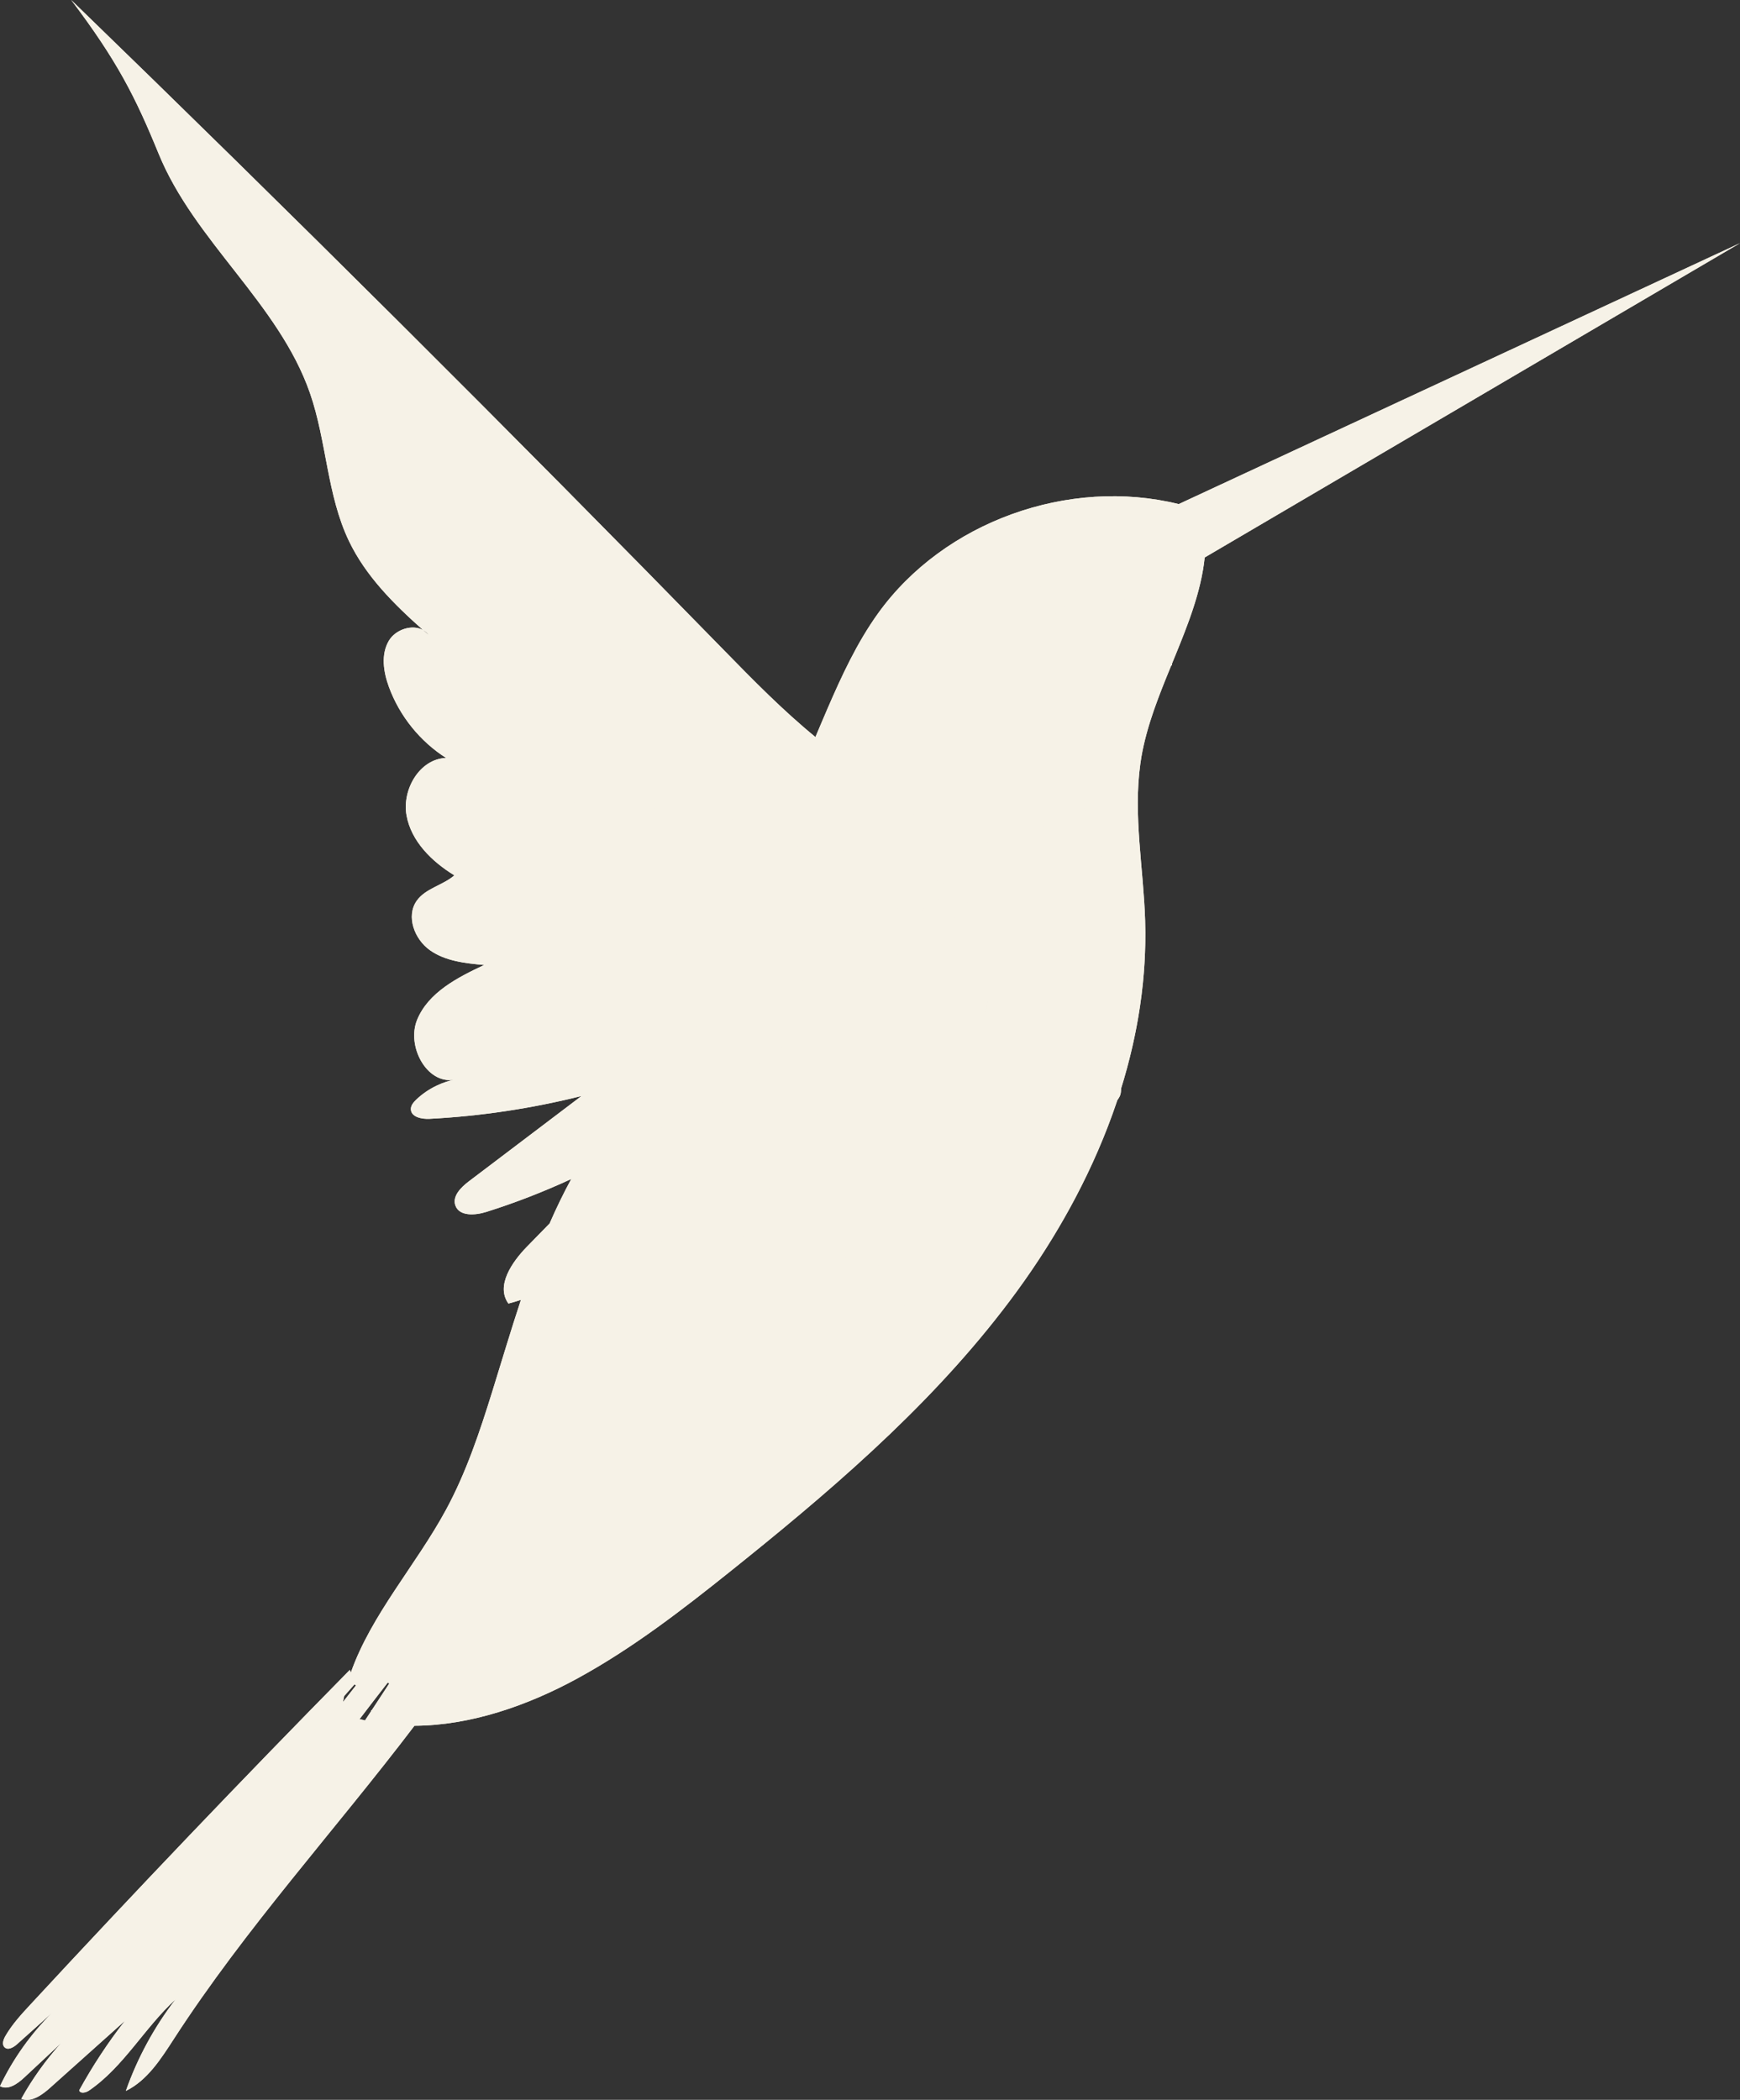 <?xml version="1.0" encoding="UTF-8" standalone="no"?><svg xmlns="http://www.w3.org/2000/svg" xmlns:xlink="http://www.w3.org/1999/xlink" fill="#000000" height="486.9" preserveAspectRatio="xMidYMid meet" version="1" viewBox="0.0 0.0 403.5 486.9" width="403.5" zoomAndPan="magnify"><rect x="0.0" y="0.0" width="403.5" height="486.9" fill="#333333" stroke="none"/><defs><clipPath id="a"><path d="M 0 0 L 403.52 0 L 403.52 486.91 L 0 486.91 Z M 0 0"/></clipPath><clipPath id="b"><path d="M 235 56 L 403.52 56 L 403.52 143 L 235 143 Z M 235 56"/></clipPath><clipPath id="c"><path d="M 0 0 L 274 0 L 274 486.91 L 0 486.91 Z M 0 0"/></clipPath></defs><g><g clip-path="url(#a)" id="change1_1"><path d="M 166.145 338.418 C 166.82 331.484 169.359 324.836 172.922 318.672 C 175.555 314.121 178.742 309.836 182.156 305.902 C 178.742 309.836 175.555 314.121 172.922 318.672 C 169.359 324.836 166.82 331.484 166.145 338.418 C 166.043 339.484 165.984 340.559 165.973 341.637 C 165.984 340.559 166.043 339.484 166.145 338.418 Z M 218.27 187.363 C 228.035 183.316 238.273 180.414 248.715 178.727 C 238.273 180.414 228.035 183.316 218.27 187.363 Z M 229.348 228.195 C 229.156 231.184 228.734 234.168 228.16 237.086 C 228.73 234.168 229.156 231.184 229.348 228.195 Z M 200.309 287.195 C 203.953 283.469 207.48 279.645 210.676 275.527 C 207.48 279.645 203.953 283.469 200.309 287.195 Z M 213.875 196.117 C 214.988 196.641 216.066 197.254 217.094 197.953 C 220.578 200.32 223.523 203.621 225.543 207.355 C 225.578 207.426 225.613 207.492 225.652 207.559 C 225.613 207.492 225.578 207.426 225.543 207.355 C 223.523 203.621 220.578 200.32 217.094 197.953 C 216.062 197.254 214.988 196.641 213.875 196.117 C 211.359 194.938 208.656 194.23 205.875 194.172 C 208.656 194.23 211.359 194.938 213.875 196.117 Z M 86.188 396.582 C 86.145 396.594 86.098 396.602 86.055 396.613 C 86.055 396.668 86.055 396.73 86.055 396.785 C 85.582 397.5 85.117 398.219 84.645 398.934 C 84.223 398.836 83.805 398.734 83.387 398.625 C 85.555 395.789 87.727 392.957 89.922 390.141 L 90.262 390.379 C 88.914 392.453 87.551 394.516 86.188 396.582 Z M 82.215 390.562 L 82.535 390.828 C 81.543 392.117 80.523 393.391 79.523 394.676 C 79.609 394.211 79.703 393.746 79.805 393.285 C 80.605 392.379 81.41 391.473 82.215 390.562 Z M 403.52 56.371 L 273.34 116.891 C 247.91 110.605 218.906 120.914 203.582 142.277 C 198.73 149.043 195.207 156.66 191.898 164.305 C 190.988 166.41 190.094 168.527 189.203 170.648 C 189.168 170.734 189.133 170.82 189.098 170.906 C 181.57 164.75 174.641 157.691 167.848 150.734 C 118.102 99.793 67.652 49.543 16.516 0 C 27.152 14.062 31.41 22.488 36.777 35.621 C 45.09 55.977 64.656 70.371 71.875 91.137 C 75.766 102.336 75.801 114.754 80.918 125.445 C 84.812 133.586 91.352 140.09 98.113 146.098 C 98.609 146.379 99.059 146.754 99.418 147.254 C 98.98 146.867 98.547 146.484 98.113 146.098 C 95.613 144.699 91.738 145.93 90.172 148.578 C 88.293 151.758 88.918 155.824 90.191 159.289 C 92.66 166.023 97.395 171.902 103.441 175.75 C 97.332 175.961 93.191 183.051 94.273 189.07 C 95.352 195.086 100.152 199.789 105.367 202.977 C 102.691 205.293 98.68 205.977 96.637 208.867 C 94.098 212.457 96.109 217.797 99.703 220.336 C 103.293 222.875 107.895 223.359 112.277 223.762 C 106.074 226.672 99.348 230.113 96.738 236.449 C 94.219 242.578 98.961 251.41 105.258 250.367 C 104.68 250.492 104.105 250.641 103.547 250.82 C 102.77 251.07 102.016 251.375 101.281 251.723 C 99.527 252.559 97.898 253.66 96.5 255.008 C 95.883 255.602 95.27 256.332 95.281 257.188 C 95.301 259.02 97.789 259.527 99.617 259.43 C 111.496 258.809 123.312 257.031 134.855 254.137 C 126.133 260.742 117.414 267.348 108.691 273.953 C 106.875 275.336 104.836 277.379 105.602 279.531 C 106.52 282.09 110.199 281.828 112.793 281.012 C 119.508 278.895 126.082 276.34 132.473 273.383 C 130.641 276.75 128.977 280.195 127.449 283.703 C 125.703 285.492 123.953 287.281 122.211 289.066 C 118.676 292.684 114.938 298.176 117.902 302.27 C 118.883 302.016 119.844 301.723 120.801 301.414 C 118.469 308.453 116.355 315.586 114.16 322.656 C 111.246 332.023 108.125 341.391 103.461 350.02 C 96.516 362.875 86.051 374.43 81.332 387.918 L 81.148 387.195 C 56.066 412.672 31.379 438.535 7.094 464.77 C 4.949 467.082 2.793 469.422 1.227 472.152 C 0.762 472.965 0.391 474.102 1.074 474.738 C 1.871 475.48 3.133 474.742 3.938 474.02 C 6.672 471.57 9.406 469.121 12.137 466.676 C 7.152 471.609 3.027 477.406 0 483.734 C 1.875 484.746 4.062 483.191 5.617 481.738 C 8.469 479.07 11.324 476.406 14.176 473.742 C 10.617 477.68 7.512 482.027 4.934 486.664 C 7.297 487.578 9.77 485.77 11.656 484.078 C 17.426 478.914 23.191 473.754 28.961 468.594 C 25.008 473.668 21.465 479.062 18.367 484.699 C 18.621 485.555 19.906 485.254 20.641 484.754 C 28.68 479.262 33.504 470.195 40.691 463.629 C 35.766 470.031 31.863 477.223 29.184 484.844 C 34.203 482.383 37.355 477.359 40.395 472.668 C 56.969 447.074 77.66 424.445 96.109 400.164 C 109.094 400.105 122.332 395.508 133.902 389.191 C 146.664 382.227 158.227 373.277 169.578 364.191 C 170.672 363.316 171.762 362.438 172.852 361.559 C 171.312 359.633 169.992 357.5 168.934 355.242 C 169.992 357.5 171.312 359.633 172.852 361.559 C 195.867 343.008 218.312 323.359 235.742 299.512 C 245.621 285.996 253.816 270.949 259.105 255.09 C 259.262 254.887 259.402 254.676 259.527 254.457 C 259.91 253.848 259.969 253.145 259.965 252.438 C 263.895 239.797 265.969 226.672 265.551 213.414 C 265.168 201.293 262.762 189.09 264.441 177.117 C 264.52 176.574 264.594 176.027 264.688 175.484 C 265.938 168.27 268.746 161.27 271.598 154.324 C 271.656 154.297 271.719 154.27 271.781 154.238 C 271.781 154.117 271.781 153.996 271.781 153.875 C 275.145 145.68 278.512 137.559 279.363 129.266 L 403.52 56.371" fill="#f6f2e7"/></g><g clip-path="url(#b)" id="change2_1"><path d="M 240.812 135.484 C 241.254 136.184 242.355 136.199 242.992 135.676 C 243.629 135.148 243.863 134.27 243.871 133.441 C 243.879 132.477 243.121 133.012 242.277 132.539 C 241.504 132.59 240.922 133.309 240.707 134.059 C 240.57 134.531 240.547 135.07 240.812 135.484 Z M 236.219 139.684 C 234.902 137.25 235.453 133.953 237.488 132.074 C 238.348 131.285 239.48 129.672 240.645 129.746 C 242.602 128.926 244.945 128.996 246.777 130.07 C 248.609 131.141 249.84 133.23 249.746 135.352 C 249.664 137.277 248.562 139.031 247.199 140.398 C 246.102 141.496 244.781 142.422 243.277 142.797 C 240.59 143.469 237.531 142.121 236.219 139.684 Z M 403.52 56.371 L 279.363 129.266 L 276.203 131.125 C 276.203 131.125 273.156 131.754 271.195 129.543 C 269.723 127.883 268.859 124.621 270.363 118.277 L 273.34 116.891 L 403.52 56.371" fill="#f6f2e7"/></g><g clip-path="url(#c)" id="change3_1"><path d="M 77.48 409.766 L 64.527 429.035 C 60.184 435.445 56.137 442.062 51.398 448.191 C 49.039 451.258 46.656 454.312 44.164 457.285 C 41.688 460.27 39.145 463.203 36.418 466.004 L 36.082 465.758 C 37.844 462.258 39.785 458.891 41.793 455.57 C 43.793 452.242 45.898 448.996 48.023 445.762 C 52.262 439.285 57.184 433.301 61.816 427.105 L 75.781 408.566 C 78.324 405.258 80.852 401.941 83.387 398.625 C 85.555 395.789 87.727 392.957 89.922 390.141 L 90.262 390.379 C 88.406 393.242 86.527 396.09 84.645 398.934 C 82.258 402.543 79.863 406.148 77.48 409.766 Z M 27.332 457.074 L 22.277 462.191 C 20.555 463.859 18.859 465.559 17.105 467.195 C 13.617 470.496 10.062 473.727 6.332 476.785 L 6.031 476.496 C 8.895 472.617 11.91 468.887 14.969 465.199 C 18.012 461.496 21.141 457.875 24.27 454.262 C 30.512 447.016 37.32 440.281 43.797 433.242 C 50.297 426.227 56.738 419.148 63.113 412.012 C 68.73 405.82 74.266 399.555 79.805 393.285 C 80.605 392.379 81.41 391.473 82.215 390.562 L 82.535 390.828 C 81.543 392.117 80.523 393.391 79.523 394.676 C 74.641 400.949 69.684 407.172 64.695 413.363 C 58.625 420.777 52.488 428.141 46.289 435.449 C 40.066 442.738 34.043 450.223 27.332 457.074 Z M 96.738 389.84 C 93.207 388.832 89.586 388.121 85.934 387.715 C 84.301 387.531 82.184 387.707 81.672 389.27 L 81.332 387.918 L 81.148 387.195 C 56.066 412.672 31.379 438.535 7.094 464.77 C 4.949 467.082 2.797 469.422 1.227 472.152 C 0.762 472.965 0.391 474.102 1.074 474.738 C 1.871 475.48 3.133 474.742 3.938 474.02 C 6.672 471.57 9.406 469.121 12.137 466.676 C 7.152 471.609 3.027 477.406 0 483.734 C 1.875 484.746 4.059 483.191 5.617 481.738 C 8.469 479.07 11.324 476.406 14.176 473.742 C 10.621 477.68 7.512 482.027 4.934 486.664 C 7.297 487.578 9.77 485.77 11.656 484.078 C 17.426 478.914 23.191 473.754 28.961 468.594 C 25.008 473.668 21.465 479.062 18.367 484.699 C 18.621 485.555 19.906 485.254 20.641 484.754 C 28.68 479.262 33.504 470.195 40.691 463.629 C 35.766 470.031 31.867 477.223 29.184 484.844 C 34.203 482.383 37.355 477.359 40.395 472.668 C 56.969 447.074 77.66 424.445 96.109 400.164 C 97.34 398.543 98.562 396.914 99.773 395.277 C 100.137 394.785 100.504 394.277 100.621 393.684 C 101.02 391.707 98.676 390.391 96.738 389.84 Z M 222.164 191.059 C 219.285 190.734 216.441 190.152 213.645 189.391 C 208.652 188.027 203.805 186.078 199.137 183.895 C 194.801 181.875 190.59 179.629 186.43 177.328 C 183.574 175.75 180.746 174.148 177.922 172.578 C 163.855 164.867 150.59 155.715 137.77 146.098 C 131.344 141.309 125.094 136.281 118.926 131.168 C 112.82 125.98 106.77 120.73 100.953 115.223 C 89.273 104.266 78.309 92.574 67.918 80.438 L 68.227 80.16 C 79.031 91.918 90.367 103.176 102.367 113.672 C 108.293 119 114.449 124.059 120.652 129.055 C 126.914 133.973 133.242 138.805 139.754 143.379 C 141.363 144.551 143.012 145.66 144.656 146.781 C 146.305 147.898 147.93 149.043 149.594 150.133 C 152.934 152.297 156.25 154.484 159.633 156.57 C 166.34 160.848 173.164 164.887 179.973 169.039 C 182.621 170.641 185.242 172.258 187.859 173.867 C 192.031 176.434 196.191 178.973 200.438 181.352 C 205.316 184.055 210.316 186.578 215.551 188.531 C 217.734 189.348 219.957 190.07 222.238 190.648 Z M 138.117 224.016 C 147.594 223.047 157.008 221.59 166.301 219.605 L 167.809 219.258 L 173.238 217.992 L 180.109 216.148 C 182.391 215.5 184.656 214.816 186.938 214.195 L 193.754 212.211 C 196.027 211.559 198.273 210.809 200.547 210.133 C 202.812 209.434 205.031 208.613 207.305 207.914 L 214.035 205.543 C 216.27 204.715 218.484 203.832 220.773 203.059 L 220.969 203.426 C 218.965 204.758 216.91 206.031 214.836 207.266 C 212.711 208.398 210.59 209.566 208.418 210.621 C 206.23 211.641 204.027 212.633 201.805 213.578 C 199.555 214.453 197.309 215.344 195.035 216.164 C 185.926 219.434 176.398 221.246 166.922 222.875 C 166.543 222.938 166.16 222.988 165.777 223.051 C 156.66 224.543 147.48 225.551 138.281 226.09 C 128.695 226.574 119.09 226.617 109.535 225.977 L 109.547 225.562 C 119.105 225.539 128.645 225.055 138.117 224.016 Z M 228.957 195.207 C 226.566 191.344 222.555 189.148 218.27 187.359 C 216.047 186.434 213.75 185.613 211.566 184.73 C 203.336 181.406 195.969 176.531 189.098 170.906 C 181.57 164.75 174.641 157.691 167.848 150.734 C 118.102 99.793 67.652 49.543 16.516 0 C 27.152 14.062 31.41 22.488 36.777 35.621 C 45.09 55.977 64.656 70.371 71.875 91.137 C 75.766 102.336 75.801 114.754 80.918 125.445 C 84.812 133.586 91.352 140.09 98.113 146.098 C 98.609 146.379 99.059 146.754 99.418 147.254 C 98.98 146.867 98.547 146.484 98.113 146.098 C 95.617 144.699 91.738 145.93 90.172 148.578 C 88.293 151.758 88.918 155.824 90.191 159.289 C 92.66 166.023 97.395 171.902 103.441 175.754 C 97.332 175.961 93.191 183.051 94.273 189.07 C 95.352 195.086 100.152 199.789 105.371 202.977 C 102.691 205.293 98.68 205.977 96.637 208.867 C 94.098 212.457 96.109 217.797 99.703 220.336 C 103.293 222.875 107.898 223.359 112.277 223.762 C 106.074 226.672 99.348 230.113 96.738 236.449 C 94.219 242.578 98.961 251.41 105.258 250.367 C 104.68 250.492 104.109 250.641 103.547 250.82 C 111.906 250.043 120.176 248.508 128.262 246.352 C 138.395 243.719 148.27 240.184 157.906 236.109 C 158.238 235.969 158.57 235.836 158.902 235.691 L 166.316 232.375 L 173.629 228.836 C 176.043 227.613 178.469 226.406 180.906 225.23 C 183.324 224.012 185.766 222.828 188.207 221.656 C 193.09 219.289 197.965 216.895 202.879 214.559 C 207.781 212.195 212.711 209.867 217.742 207.707 L 217.949 208.07 C 213.504 211.27 208.922 214.246 204.281 217.125 C 201.961 218.566 199.602 219.938 197.258 221.34 L 190.105 225.355 C 180.52 230.625 170.367 234.836 160.152 238.777 C 158.348 239.469 156.527 240.133 154.707 240.785 C 146.215 243.828 137.559 246.438 128.746 248.371 C 119.707 250.293 110.5 251.531 101.281 251.723 C 99.527 252.559 97.898 253.66 96.5 255.008 C 95.883 255.602 95.27 256.332 95.281 257.188 C 95.305 259.02 97.793 259.527 99.617 259.43 C 111.496 258.809 123.316 257.031 134.852 254.137 C 126.133 260.742 117.414 267.348 108.695 273.953 C 106.875 275.336 104.836 277.379 105.602 279.531 C 106.52 282.09 110.199 281.828 112.793 281.012 C 119.508 278.895 126.082 276.34 132.473 273.383 C 134.488 272.449 136.48 271.484 138.457 270.473 C 145.34 266.531 152.152 262.484 158.812 258.195 C 166.699 253.199 174.406 247.934 181.883 242.367 C 189.379 236.82 196.395 230.703 203.676 224.926 L 214.512 216.105 C 216.289 214.598 218.102 213.125 219.922 211.648 C 221.723 210.152 223.52 208.648 225.398 207.215 L 225.543 207.355 C 223.523 203.621 220.578 200.32 217.094 197.953 C 213.305 197.973 209.523 197.875 205.746 197.719 C 203.23 197.625 200.723 197.449 198.211 197.312 L 190.691 196.719 C 186.762 196.383 182.855 195.891 178.957 195.309 C 172.898 194.402 166.871 193.281 160.852 192.18 C 150.953 190.336 141.109 188.203 131.375 185.648 C 121.66 183.02 112.039 180.031 102.684 176.367 L 102.82 175.977 C 112.383 179.008 122.07 181.559 131.859 183.625 C 141.633 185.762 151.492 187.477 161.391 188.895 C 167.801 189.832 174.242 190.496 180.676 191.238 C 184.176 191.645 187.68 192.074 191.168 192.59 C 196.121 193.301 201.082 194.004 206.035 194.809 C 208.648 195.219 211.266 195.652 213.875 196.117 C 211.359 194.938 208.656 194.23 205.875 194.172 C 208.656 194.23 211.359 194.938 213.875 196.117 C 216.215 196.535 218.555 196.98 220.891 197.477 L 220.852 197.891 C 219.598 197.926 218.348 197.945 217.094 197.953 C 220.578 200.32 223.527 203.621 225.543 207.355 L 225.695 207.504 C 225.684 207.523 225.664 207.539 225.652 207.559 C 224.234 209.414 222.742 211.207 221.25 213.008 C 219.688 214.766 218.113 216.52 216.508 218.246 C 214.883 219.953 213.195 221.598 211.539 223.273 L 206.367 228.094 C 199.375 234.434 191.574 239.785 183.809 245.078 C 176.02 250.359 168.027 255.312 159.883 259.98 C 153.566 263.531 147.172 266.941 140.691 270.16 C 136.277 274.676 131.863 279.191 127.449 283.703 C 125.703 285.492 123.953 287.281 122.207 289.066 C 118.676 292.684 114.938 298.176 117.902 302.27 C 118.883 302.016 119.844 301.723 120.801 301.414 C 136.762 296.27 149.629 284.117 161.773 272.375 C 155.07 284.727 148.371 297.078 141.672 309.426 C 139.801 312.875 138.41 318.121 141.898 319.914 C 157.988 315.457 166.18 298.203 174.055 283.484 C 185.125 262.789 199.363 243.785 216.113 227.344 C 220.453 223.086 225.023 218.891 228.027 213.617 C 228.117 213.453 228.223 213.301 228.312 213.137 C 231.305 207.629 232.258 200.535 228.957 195.207 Z M 237.488 132.074 C 238.348 131.285 239.48 129.672 240.645 129.746 C 242.602 128.926 244.945 128.996 246.777 130.07 C 248.609 131.141 249.84 133.23 249.746 135.352 C 249.664 137.277 248.562 139.031 247.199 140.398 C 246.102 141.496 244.781 142.422 243.277 142.797 C 240.59 143.469 237.531 142.121 236.219 139.684 C 234.902 137.25 235.453 133.953 237.488 132.074 Z M 226.922 159.652 C 237.91 156.91 247.16 149.707 256.051 142.688 C 261.289 138.547 266.574 134.332 271.195 129.543 C 269.723 127.883 268.859 124.621 270.363 118.277 L 273.34 116.891 C 247.91 110.605 218.906 120.914 203.582 142.277 C 198.73 149.043 195.207 156.66 191.902 164.305 C 190.988 166.41 190.094 168.527 189.203 170.648 C 194.688 166.73 200.969 163.922 207.57 162.562 C 213.965 161.246 220.59 161.234 226.922 159.652" fill="#f6f2e7"/></g><g id="change1_2"><path d="M 217.258 171.023 C 217.312 171.414 217.363 171.73 217.402 172.008 C 217.863 171.754 218.262 171.535 218.656 171.316 C 218.562 171.219 218.473 171.121 218.379 171.023 C 218.023 171.023 217.672 171.023 217.258 171.023 Z M 247.734 171.488 C 247.637 171.645 247.453 171.793 247.449 171.949 C 247.438 172.371 247.496 172.801 247.531 173.223 C 247.688 173.102 247.973 172.992 247.98 172.863 C 248.02 172.438 247.953 172.008 247.926 171.578 C 247.863 171.551 247.801 171.52 247.734 171.488 Z M 192.902 294.586 C 193.402 294.055 193.719 293.719 194.184 293.227 C 193.598 293.195 193.27 293.176 192.902 293.156 C 192.902 293.621 192.902 293.945 192.902 294.586 Z M 166.059 324.02 C 166.059 323.445 166.059 323.121 166.059 322.715 C 165.723 322.77 165.441 322.816 165.043 322.879 C 165.395 323.277 165.652 323.566 166.059 324.02 Z M 116.828 322.309 C 116.832 322.391 116.832 322.469 116.832 322.547 C 117.328 322.547 117.824 322.547 118.32 322.547 C 118.32 322.469 118.32 322.391 118.32 322.309 C 117.824 322.309 117.324 322.309 116.828 322.309 Z M 129.055 319.672 C 129.191 319.945 129.324 320.203 129.457 320.461 C 129.559 320.25 129.758 320.031 129.738 319.828 C 129.703 319.465 129.543 319.105 129.434 318.746 C 129.316 319.027 129.203 319.305 129.055 319.672 Z M 169.477 317.645 C 169.973 317.57 170.285 317.523 170.809 317.445 C 170.34 317.027 170.016 316.738 169.691 316.449 C 169.629 316.809 169.562 317.168 169.477 317.645 Z M 134.051 311.359 C 133.973 311.391 133.891 311.422 133.812 311.449 C 133.785 311.77 133.762 312.09 133.727 312.504 C 134.156 312.461 134.473 312.426 135.016 312.371 C 134.59 311.926 134.32 311.645 134.051 311.359 Z M 175.164 309.816 C 175.586 310.238 175.879 310.535 176.172 310.832 C 176.234 310.785 176.297 310.734 176.359 310.688 C 176.34 310.387 176.316 310.086 176.285 309.656 C 175.887 309.715 175.602 309.754 175.164 309.816 Z M 194.109 268.645 C 194.188 268.672 194.27 268.695 194.348 268.727 C 194.59 268.398 194.828 268.07 195.07 267.738 C 194.75 267.672 194.43 267.605 193.992 267.512 C 194.047 268.023 194.078 268.332 194.109 268.645 Z M 202.074 266.262 C 202.152 266.266 202.23 266.27 202.312 266.273 C 202.312 265.789 202.312 265.305 202.312 264.82 C 202.23 264.82 202.152 264.82 202.074 264.82 C 202.074 265.301 202.074 265.781 202.074 266.262 Z M 188.996 262.98 C 188.918 263.074 188.84 263.168 188.758 263.262 C 189.098 263.594 189.438 263.926 189.777 264.262 C 189.855 264.195 189.938 264.133 190.02 264.066 C 190.004 263.738 189.984 263.414 189.965 263.062 C 189.598 263.031 189.297 263.008 188.996 262.98 Z M 180.91 294.328 C 181.383 294.289 181.684 294.262 181.988 294.238 C 182.02 294.156 182.055 294.078 182.086 294 C 181.738 293.723 181.391 293.445 181.043 293.164 C 181 293.531 180.961 293.895 180.91 294.328 Z M 99.598 386.125 C 99.598 385.465 99.598 385.109 99.598 384.641 C 99.184 384.66 98.852 384.68 98.277 384.715 C 98.762 385.227 99.09 385.578 99.598 386.125 Z M 150.926 378.199 C 151.023 378.133 151.121 378.066 151.219 377.996 C 151.062 378.012 150.969 378.07 150.926 378.199 Z M 271.367 132.133 C 271.332 132.73 271.312 133.074 271.285 133.523 C 271.688 133.441 271.973 133.383 272.426 133.285 C 272.039 132.863 271.785 132.586 271.367 132.133 Z M 267.227 134.762 C 267.75 134.598 268.027 134.512 268.488 134.367 C 268.035 133.98 267.727 133.719 267.418 133.457 C 267.363 133.836 267.309 134.215 267.227 134.762 Z M 91.699 392.926 C 92.219 392.371 92.539 392.027 93.055 391.477 C 92.395 391.512 92.039 391.531 91.633 391.551 C 91.652 391.973 91.668 392.297 91.699 392.926 Z M 133.902 385.801 C 133.625 386.113 133.379 386.457 133.004 386.953 C 133.555 386.93 133.879 386.914 134.25 386.895 C 134.27 386.562 134.32 386.281 134.277 386.02 C 134.262 385.926 133.926 385.777 133.902 385.801 Z M 125.105 341.43 C 125.141 340.965 125.191 340.504 125.195 340.035 C 125.195 339.941 125.02 339.848 124.922 339.754 C 124.828 339.848 124.652 339.941 124.652 340.035 C 124.652 340.504 124.703 340.969 124.738 341.43 C 124.859 341.43 124.984 341.43 125.105 341.43 Z M 253.191 154.723 C 253.668 154.223 253.977 153.898 254.441 153.406 C 253.82 153.406 253.469 153.406 253.07 153.406 C 253.109 153.828 253.141 154.168 253.191 154.723 Z M 220.77 237.914 C 221.066 238.164 221.395 238.383 221.805 238.68 C 221.805 238.164 221.805 237.859 221.805 237.43 C 221.422 237.477 221.074 237.52 220.738 237.582 C 220.727 237.586 220.707 237.859 220.77 237.914 Z M 149.121 353.844 C 149.512 353.867 149.809 353.887 150.176 353.906 C 150.148 353.473 150.133 353.168 150.102 352.637 C 149.699 353.133 149.469 353.414 149.121 353.844 Z M 169.105 231.965 C 169.395 232.336 169.629 232.629 169.887 232.961 C 170.238 231.945 170.133 231.809 169.105 231.965 Z M 138.375 345.215 C 138.48 345.219 138.586 345.219 138.688 345.223 C 138.688 344.754 138.688 344.285 138.688 343.816 C 138.586 343.82 138.48 343.82 138.375 343.82 C 138.375 344.285 138.375 344.75 138.375 345.215 Z M 239.734 178.32 C 239.578 178.57 239.43 178.824 239.246 179.117 C 239.355 179.34 239.445 179.527 239.535 179.707 C 239.812 179.641 240.09 179.574 240.363 179.512 C 240.453 179.41 240.52 179.312 240.52 179.211 C 240.523 178.914 240.02 178.617 239.734 178.32 Z M 110.352 342.535 C 110.383 342.16 110.406 341.816 110.438 341.465 C 109.988 341.465 109.664 341.465 109.27 341.465 C 109.312 341.871 109.348 342.199 109.383 342.535 C 109.73 342.535 110.008 342.535 110.352 342.535 Z M 114.207 367.75 C 113.926 367.691 113.664 367.633 113.332 367.562 C 113.332 368.246 113.332 368.793 113.332 369.336 C 113.426 369.367 113.516 369.398 113.609 369.426 C 113.801 368.891 113.988 368.359 114.207 367.75 Z M 140.348 333.16 C 139.316 333.848 139.316 333.848 139.699 334.727 C 139.938 334.164 140.832 333.996 140.348 333.16 Z M 133.367 340.273 C 133.289 340.316 133.215 340.359 133.141 340.402 C 133.188 340.93 133.234 341.453 133.305 342.195 C 133.684 341.719 133.906 341.438 134.137 341.141 C 133.867 340.84 133.617 340.555 133.367 340.273 Z M 86.055 396.613 C 86.055 396.988 86.055 397.379 86.055 397.797 C 86.359 397.863 86.66 397.934 86.969 397.996 C 86.711 397.445 86.5 396.996 86.293 396.555 C 86.215 396.574 86.137 396.594 86.055 396.613 Z M 196.945 265.141 C 197.953 265.352 198.141 265.047 197.656 263.516 C 197.434 264.031 197.211 264.543 196.945 265.141 Z M 138.891 357.871 C 139.879 358.047 140.035 357.957 140.52 356.961 C 139.578 356.715 139.152 356.949 138.891 357.871 Z M 243.594 169.738 C 244.605 169.656 244.676 169.527 244.457 167.918 C 243.879 168.535 243.203 168.863 243.594 169.738 Z M 270.789 153.496 C 270.738 153.695 271.285 154.059 271.559 154.344 C 271.633 154.309 271.707 154.273 271.781 154.238 C 271.781 153.578 271.781 152.922 271.781 152.262 C 271.73 152.219 271.676 152.176 271.621 152.137 C 271.328 152.586 270.922 153.004 270.789 153.496 Z M 122.52 315.734 C 122.215 315.215 121.914 314.695 121.613 314.18 C 121.512 314.207 121.41 314.234 121.309 314.262 C 121.309 314.789 121.309 315.316 121.309 315.902 C 121.645 315.922 121.965 315.941 122.285 315.957 C 122.359 315.883 122.438 315.809 122.52 315.734 Z M 117.266 319.48 C 116.855 320.105 117.473 321.324 118.516 321.617 C 118.223 320.789 117.98 320.09 117.707 319.398 C 117.695 319.367 117.324 319.391 117.266 319.48 Z M 113.785 381.91 C 113.453 382.141 113.125 382.375 112.844 382.57 C 113.215 383.426 113.566 383.777 114.23 382.98 C 114.848 382.242 113.473 382.449 113.785 381.91 Z M 99.582 362.367 C 98.652 362.633 99.184 363.395 99.047 363.922 C 99.039 363.953 99.344 364.062 99.504 364.137 C 99.738 363.457 99.977 362.777 100.211 362.098 C 100.102 362.059 99.988 362.016 99.879 361.973 C 99.781 362.109 99.707 362.332 99.582 362.367 Z M 191.188 257.363 C 191.562 257.363 191.883 257.363 192.242 257.363 C 192.242 256.781 192.242 256.238 192.242 255.633 C 191.844 255.652 191.52 255.672 191.188 255.688 C 191.188 256.281 191.188 256.793 191.188 257.363 Z M 139.254 368.184 C 139.188 368.141 138.984 368.324 138.848 368.406 C 139.012 368.613 139.18 368.824 139.348 369.039 C 139.012 369.66 139.242 370.258 139.992 370.453 C 139.992 369.883 140.066 369.316 139.961 368.789 C 139.91 368.543 139.523 368.344 139.254 368.184 Z M 157.301 355.062 C 158.301 354.273 158.488 353.32 157.738 352.051 C 157.816 353.234 156.465 353.863 157.301 355.062 Z M 97.617 398.227 C 98.605 397.277 98.605 397.277 97.59 396.141 C 96.668 397.016 96.668 397.016 97.617 398.227 Z M 110.395 361.672 C 110.301 361.508 109.855 361.547 109.57 361.492 C 109.57 361.93 109.57 362.363 109.57 362.797 C 109.633 362.797 109.695 362.797 109.762 362.801 C 109.598 363.02 109.434 363.242 109.27 363.465 C 109.348 363.566 109.426 363.664 109.504 363.766 C 109.898 363.539 110.324 363.352 110.688 363.082 C 111.547 362.449 110.633 362.086 110.395 361.672 Z M 124.703 376.281 C 124.598 376.48 124.547 376.867 124.66 377 C 125.121 377.523 125.656 377.98 126.164 378.461 C 126.27 378.402 126.375 378.348 126.48 378.289 C 126.176 377.199 125.871 376.113 125.574 375.047 C 125.219 375.539 124.914 375.887 124.703 376.281 Z M 135.086 337.5 C 134.508 337.484 134.008 337.777 133.496 337.941 C 132.359 338.309 132.637 338.957 132.676 339.781 C 133.621 339.152 134.465 338.605 135.297 338.035 C 135.375 337.984 135.445 337.789 135.41 337.727 C 135.352 337.621 135.199 337.504 135.086 337.5 Z M 121.84 329.445 C 121.84 329.973 121.84 330.305 121.84 330.625 C 122.203 330.699 122.523 330.77 122.734 330.812 C 122.645 331.195 122.484 331.512 122.527 331.801 C 122.57 332.098 122.852 332.352 122.961 332.648 C 123.012 332.789 123.027 332.945 123.043 333.102 C 123.238 332.867 123.438 332.633 123.633 332.406 C 123.16 332.09 123.488 331.508 124.07 330.836 C 123.32 330.367 122.629 329.938 121.84 329.445 Z M 123.074 333.461 C 123.062 333.344 123.055 333.223 123.043 333.102 C 123.023 333.125 123.004 333.148 122.98 333.172 C 123.012 333.27 123.047 333.363 123.074 333.461 Z M 219.691 260.508 C 220.039 260.617 220.371 260.727 220.695 260.828 C 220.996 260.258 221.285 259.68 221.574 259.102 C 221.363 259.066 221.168 259.035 220.977 259.004 C 220.535 259.52 220.117 260.012 219.691 260.508 Z M 242.992 135.676 C 243.629 135.148 243.863 134.27 243.871 133.441 C 243.879 132.477 243.121 133.012 242.277 132.539 C 241.504 132.59 240.922 133.309 240.707 134.059 C 240.57 134.531 240.547 135.07 240.812 135.484 C 241.254 136.184 242.355 136.199 242.992 135.676 Z M 225.543 207.355 C 225.578 207.426 225.617 207.492 225.652 207.559 C 225.664 207.539 225.684 207.523 225.695 207.504 Z M 225.398 207.215 C 223.52 208.648 221.723 210.152 219.922 211.648 C 218.102 213.125 216.289 214.598 214.512 216.105 L 203.676 224.926 C 196.395 230.703 189.379 236.82 181.883 242.367 C 174.406 247.934 166.699 253.199 158.812 258.195 C 152.152 262.484 145.34 266.531 138.457 270.473 C 137.219 271.18 135.98 271.895 134.738 272.594 L 134.93 272.965 C 136.859 272.051 138.777 271.109 140.691 270.16 C 147.172 266.941 153.566 263.531 159.883 259.98 C 168.027 255.312 176.02 250.359 183.809 245.078 C 191.574 239.785 199.375 234.434 206.367 228.094 L 211.539 223.273 C 213.195 221.598 214.883 219.953 216.508 218.246 C 218.113 216.52 219.688 214.766 221.25 213.008 C 222.742 211.207 224.234 209.414 225.652 207.559 C 225.617 207.492 225.578 207.426 225.543 207.355 Z M 217.742 207.707 C 212.711 209.867 207.781 212.195 202.879 214.559 C 197.965 216.895 193.09 219.289 188.207 221.656 C 185.766 222.828 183.324 224.012 180.906 225.23 C 178.469 226.406 176.043 227.613 173.629 228.836 L 166.316 232.375 L 158.902 235.691 C 158.57 235.836 158.238 235.969 157.906 236.109 C 148.27 240.184 138.395 243.719 128.262 246.352 C 120.176 248.508 111.906 250.043 103.547 250.82 C 102.77 251.07 102.016 251.375 101.281 251.723 C 110.5 251.531 119.707 250.293 128.746 248.371 C 137.559 246.438 146.215 243.828 154.707 240.785 C 156.527 240.133 158.348 239.469 160.152 238.777 C 170.367 234.836 180.52 230.625 190.105 225.355 L 197.258 221.34 C 199.602 219.938 201.961 218.566 204.281 217.125 C 208.922 214.246 213.504 211.27 217.949 208.07 Z M 220.773 203.059 C 218.484 203.832 216.27 204.715 214.035 205.543 L 207.305 207.914 C 205.031 208.613 202.812 209.434 200.547 210.133 C 198.273 210.809 196.027 211.559 193.754 212.211 L 186.938 214.195 C 184.656 214.816 182.391 215.5 180.109 216.148 L 173.238 217.992 L 167.809 219.258 L 166.301 219.605 C 157.008 221.59 147.594 223.047 138.117 224.016 C 128.645 225.055 119.105 225.539 109.547 225.562 L 109.535 225.977 C 119.09 226.617 128.695 226.574 138.281 226.09 C 147.48 225.551 156.66 224.543 165.777 223.051 C 166.16 222.988 166.543 222.938 166.922 222.875 C 176.398 221.246 185.926 219.434 195.035 216.164 C 197.309 215.344 199.555 214.453 201.805 213.578 C 204.027 212.633 206.23 211.641 208.418 210.621 C 210.59 209.566 212.711 208.398 214.836 207.266 C 216.91 206.031 218.965 204.758 220.969 203.426 Z M 213.875 196.117 C 214.988 196.641 216.066 197.254 217.094 197.953 C 218.348 197.945 219.598 197.926 220.852 197.891 L 220.891 197.477 C 218.555 196.98 216.215 196.535 213.875 196.117 Z M 206.035 194.809 C 201.082 194.004 196.121 193.301 191.168 192.59 C 187.68 192.074 184.176 191.645 180.676 191.238 C 174.242 190.496 167.801 189.832 161.391 188.895 C 151.492 187.477 141.633 185.762 131.859 183.625 C 122.07 181.559 112.383 179.008 102.82 175.977 L 102.684 176.367 C 112.039 180.031 121.66 183.02 131.375 185.648 C 141.109 188.203 150.953 190.336 160.852 192.18 C 166.871 193.281 172.898 194.402 178.957 195.309 C 182.855 195.891 186.762 196.383 190.691 196.719 L 198.211 197.312 C 200.723 197.449 203.23 197.625 205.746 197.719 C 209.523 197.875 213.305 197.973 217.094 197.953 C 216.066 197.254 214.988 196.641 213.875 196.117 C 211.266 195.652 208.648 195.219 206.035 194.809 Z M 215.551 188.531 C 210.316 186.578 205.316 184.055 200.438 181.352 C 196.191 178.973 192.031 176.434 187.859 173.867 C 185.242 172.258 182.621 170.641 179.973 169.039 C 173.164 164.887 166.34 160.848 159.633 156.57 C 156.25 154.484 152.934 152.297 149.594 150.133 C 147.93 149.043 146.305 147.898 144.656 146.781 C 143.012 145.66 141.363 144.551 139.754 143.379 C 133.242 138.805 126.914 133.973 120.652 129.055 C 114.449 124.059 108.293 119 102.367 113.672 C 90.367 103.176 79.031 91.918 68.227 80.16 L 67.918 80.438 C 78.309 92.574 89.273 104.266 100.953 115.223 C 106.77 120.73 112.82 125.98 118.926 131.168 C 125.094 136.281 131.344 141.309 137.77 146.098 C 150.59 155.715 163.855 164.867 177.922 172.578 C 180.746 174.148 183.574 175.75 186.43 177.328 C 190.59 179.629 194.801 181.875 199.137 183.895 C 203.805 186.078 208.652 188.027 213.645 189.391 C 216.441 190.152 219.285 190.734 222.164 191.059 L 222.238 190.648 C 219.957 190.07 217.734 189.348 215.551 188.531 Z M 61.816 427.105 C 57.184 433.301 52.262 439.285 48.023 445.762 C 45.898 448.996 43.793 452.242 41.793 455.57 C 39.785 458.891 37.844 462.258 36.082 465.758 L 36.418 466.004 C 39.145 463.203 41.688 460.27 44.164 457.285 C 46.656 454.312 49.039 451.258 51.398 448.191 C 56.137 442.062 60.184 435.445 64.527 429.035 L 77.48 409.766 C 79.863 406.148 82.258 402.543 84.645 398.934 C 84.223 398.836 83.805 398.734 83.387 398.625 C 80.852 401.941 78.324 405.258 75.781 408.566 Z M 43.797 433.242 C 37.32 440.281 30.512 447.016 24.27 454.262 C 21.141 457.875 18.012 461.496 14.969 465.199 C 11.91 468.887 8.895 472.617 6.031 476.496 L 6.332 476.785 C 10.062 473.727 13.617 470.496 17.105 467.195 C 18.859 465.559 20.555 463.859 22.277 462.191 L 27.332 457.074 C 34.043 450.223 40.066 442.738 46.289 435.449 C 52.488 428.141 58.625 420.777 64.695 413.363 C 69.684 407.172 74.641 400.949 79.523 394.676 C 79.609 394.211 79.703 393.746 79.805 393.285 C 74.266 399.555 68.73 405.82 63.113 412.012 C 56.738 419.148 50.297 426.227 43.797 433.242 Z M 265.551 213.414 C 266.523 244.336 254 274.535 235.746 299.512 C 218.316 323.359 195.867 343.008 172.852 361.559 C 171.312 359.633 169.996 357.5 168.934 355.242 C 168.227 353.734 167.637 352.172 167.172 350.578 C 166.477 348.184 166.066 345.719 165.988 343.258 C 165.707 334.578 168.535 326.258 172.922 318.672 C 175.555 314.121 178.742 309.836 182.156 305.902 C 186.711 300.652 191.711 295.805 196.637 290.895 C 197.867 289.668 199.098 288.438 200.309 287.195 C 203.953 283.469 207.48 279.645 210.676 275.527 C 212.309 273.422 213.848 271.246 215.285 269.004 C 216.246 267.512 217.164 265.988 218.035 264.445 C 219.344 262.125 220.551 259.746 221.656 257.324 C 223.125 254.09 224.41 250.773 225.496 247.395 C 226.586 244.012 227.477 240.57 228.16 237.086 C 228.734 234.168 229.156 231.184 229.348 228.195 C 229.465 226.406 229.496 224.609 229.426 222.828 C 229.379 221.637 229.289 220.453 229.148 219.281 C 228.918 217.363 228.547 215.469 228.027 213.617 C 228.117 213.453 228.223 213.301 228.312 213.137 C 231.305 207.629 232.258 200.535 228.957 195.207 C 226.566 191.344 222.555 189.148 218.27 187.359 C 228.035 183.316 238.273 180.414 248.715 178.727 C 251.316 178.305 253.93 177.961 256.555 177.691 C 259.18 177.426 261.809 177.234 264.441 177.117 C 262.762 189.09 265.168 201.293 265.551 213.414" fill="#f6f2e7"/></g><g id="change4_1"><path d="M 182.883 345.57 C 181.887 346.02 180.941 346.527 179.992 347.027 C 179.051 347.539 178.133 348.078 177.238 348.641 C 176.344 349.203 175.195 349.484 174.621 350.41 C 174.312 350.852 174.051 351.34 173.859 351.91 C 173.664 352.473 173.52 353.098 173.523 353.891 L 173.801 354.199 C 174.59 354.297 175.223 354.227 175.805 354.098 C 176.395 353.977 176.91 353.773 177.387 353.52 C 178.371 353.059 178.781 351.949 179.449 351.129 C 180.113 350.305 180.754 349.457 181.371 348.582 C 181.984 347.699 182.598 346.82 183.16 345.883 Z M 173.484 340.922 C 172.863 341.262 172.309 341.645 171.75 342.02 C 171.203 342.406 170.684 342.812 170.191 343.234 C 169.699 343.656 168.895 343.871 168.809 344.562 C 168.738 344.895 168.723 345.258 168.801 345.688 C 168.867 346.105 169.004 346.57 169.324 347.16 L 169.672 347.391 C 170.34 347.465 170.82 347.406 171.234 347.309 C 171.66 347.215 171.988 347.062 172.27 346.871 C 172.871 346.523 172.758 345.695 172.961 345.078 C 173.164 344.465 173.336 343.828 173.48 343.176 C 173.617 342.512 173.758 341.855 173.828 341.152 Z M 205.254 325.328 C 204.289 325.844 203.387 326.414 202.477 326.98 C 201.57 327.559 200.695 328.156 199.844 328.781 C 198.992 329.402 197.867 329.758 197.359 330.723 C 197.086 331.18 196.855 331.688 196.711 332.27 C 196.555 332.844 196.453 333.477 196.516 334.266 L 196.812 334.555 C 197.602 334.598 198.23 334.484 198.801 334.316 C 199.383 334.156 199.883 333.914 200.336 333.629 C 201.285 333.105 201.617 331.973 202.223 331.105 C 202.824 330.238 203.406 329.352 203.961 328.438 C 204.508 327.512 205.059 326.594 205.551 325.621 Z M 193.797 322.195 C 192.703 322.859 191.68 323.602 190.66 324.363 C 189.648 325.129 188.68 325.945 187.746 326.801 C 186.816 327.656 185.594 328.301 185.074 329.492 C 184.793 330.07 184.566 330.688 184.441 331.367 C 184.305 332.043 184.238 332.766 184.367 333.613 L 184.707 333.855 C 185.551 333.695 186.207 333.422 186.797 333.102 C 187.402 332.793 187.914 332.422 188.379 332.02 C 189.359 331.25 189.672 329.969 190.312 328.918 C 190.949 327.875 191.582 326.816 192.215 325.746 C 192.836 324.664 193.484 323.598 194.098 322.484 Z M 184.988 316.004 C 183.992 316.758 183.062 317.559 182.125 318.359 C 181.195 319.164 180.297 319.992 179.426 320.84 C 178.555 321.691 177.379 322.305 176.891 323.449 C 176.621 324.004 176.406 324.598 176.277 325.258 C 176.141 325.91 176.066 326.613 176.172 327.457 L 176.5 327.711 C 177.34 327.598 178 327.344 178.598 327.043 C 179.203 326.75 179.723 326.391 180.188 325.988 C 181.172 325.223 181.465 323.934 182.062 322.871 C 182.66 321.812 183.23 320.73 183.77 319.629 C 184.305 318.52 184.844 317.41 185.316 316.258 Z M 228.641 304.531 C 227.578 305.172 226.574 305.867 225.566 306.559 C 224.57 307.262 223.598 307.984 222.648 308.734 C 221.699 309.48 220.477 309.965 219.883 311.047 C 219.562 311.566 219.285 312.133 219.098 312.773 C 218.895 313.406 218.75 314.094 218.773 314.938 L 219.074 315.223 C 219.918 315.199 220.598 315.02 221.219 314.785 C 221.852 314.562 222.398 314.258 222.898 313.91 C 223.949 313.258 224.367 312.008 225.062 311.023 C 225.762 310.035 226.434 309.023 227.078 307.988 C 227.715 306.945 228.355 305.91 228.941 304.816 Z M 220.789 300.371 C 219.746 301.336 218.77 302.32 217.719 303.23 C 216.695 304.164 215.676 305.078 214.652 305.98 C 213.629 306.883 212.316 307.477 211.594 308.641 C 210.836 309.781 210.176 311.023 209.898 312.797 L 210.172 313.109 C 211.977 313.055 213.336 312.398 214.535 311.578 C 215.773 310.781 216.355 309.352 217.156 308.172 C 217.965 306.988 218.699 305.762 219.367 304.496 C 220 303.211 220.641 301.945 221.137 300.602 Z M 211.387 298.242 C 210.301 299.129 209.309 300.082 208.266 301 C 207.254 301.941 206.266 302.902 205.309 303.883 C 204.352 304.863 203.09 305.613 202.52 306.891 C 201.918 308.141 201.457 309.496 201.559 311.273 L 201.891 311.527 C 203.625 311.133 204.805 310.316 205.84 309.395 C 206.906 308.496 207.285 307.074 207.965 305.887 C 208.645 304.695 209.301 303.484 209.926 302.254 C 210.52 300.996 211.164 299.781 211.719 298.492 Z M 204.137 291.527 C 203.148 292.469 202.23 293.426 201.23 294.305 C 200.266 295.203 199.297 296.086 198.328 296.945 C 197.352 297.809 196.086 298.359 195.41 299.473 C 194.699 300.566 194.078 301.762 193.832 303.488 L 194.102 303.805 C 195.863 303.809 197.188 303.195 198.352 302.414 C 199.551 301.656 200.094 300.262 200.848 299.117 C 201.609 297.969 202.297 296.773 202.902 295.539 C 203.48 294.289 204.059 293.055 204.488 291.75 Z M 225.336 272.254 C 224.449 273.238 223.617 274.242 222.766 275.223 C 221.926 276.207 221.098 277.195 220.281 278.18 C 219.469 279.168 218.32 279.926 217.883 281.145 C 217.633 281.738 217.434 282.363 217.32 283.059 C 217.195 283.746 217.129 284.477 217.234 285.348 L 217.574 285.59 C 218.434 285.418 219.109 285.102 219.723 284.73 C 220.344 284.367 220.867 283.934 221.336 283.457 C 222.328 282.539 222.574 281.129 223.113 279.93 C 223.652 278.727 224.141 277.5 224.57 276.254 C 224.992 274.996 225.398 273.742 225.703 272.445 Z M 233.785 278.539 C 232.895 279.324 232.055 280.129 231.195 280.906 C 230.348 281.695 229.516 282.48 228.695 283.27 C 227.875 284.062 226.754 284.586 226.281 285.645 C 226.02 286.152 225.805 286.699 225.668 287.324 C 225.52 287.941 225.426 288.609 225.488 289.434 L 225.801 289.711 C 226.625 289.68 227.285 289.488 227.887 289.234 C 228.496 288.992 229.02 288.664 229.488 288.293 C 230.477 287.586 230.777 286.316 231.344 285.285 C 231.914 284.254 232.434 283.191 232.898 282.102 C 233.355 281.008 233.793 279.91 234.137 278.766 Z M 244.742 275.969 C 243.637 277.121 242.617 278.32 241.539 279.477 C 240.492 280.652 239.465 281.836 238.453 283.027 C 237.441 284.219 236.109 285.18 235.48 286.629 C 234.812 288.051 234.281 289.574 234.293 291.512 L 234.629 291.758 C 236.477 291.168 237.762 290.148 238.887 289.012 C 240.047 287.898 240.48 286.281 241.215 284.883 C 241.949 283.48 242.641 282.055 243.285 280.605 C 243.902 279.137 244.555 277.691 245.098 276.188 Z M 258.699 244.344 C 258.383 245.41 258.09 246.445 257.738 247.457 C 257.402 248.465 257.051 249.449 256.688 250.41 C 256.316 251.383 255.539 252.207 255.551 253.246 C 255.52 253.762 255.543 254.293 255.656 254.879 C 255.75 255.457 255.906 256.07 256.254 256.793 L 256.637 256.953 C 257.395 256.688 257.941 256.301 258.406 255.871 C 258.879 255.449 259.238 254.969 259.527 254.457 C 260.16 253.445 259.906 252.188 259.949 251.055 C 259.996 249.914 259.949 248.773 259.812 247.648 C 259.66 246.523 259.457 245.414 259.113 244.34 Z M 249.895 246.945 C 249.598 248.238 249.27 249.48 248.836 250.672 C 248.414 251.863 247.93 253.004 247.391 254.098 C 247.113 254.641 246.75 255.145 246.395 255.637 C 246.039 256.129 245.781 256.648 245.621 257.23 C 245.453 257.812 245.32 258.418 245.254 259.094 C 245.168 259.762 245.117 260.473 245.203 261.348 L 245.535 261.602 C 246.402 261.441 247.102 261.094 247.723 260.668 C 248.344 260.246 248.863 259.727 249.305 259.16 C 249.738 258.59 250.035 257.934 250.191 257.234 C 250.328 256.523 250.418 255.812 250.555 255.125 C 250.82 253.746 250.934 252.355 250.891 250.977 C 250.84 249.598 250.672 248.238 250.309 246.934 Z M 242.105 244.832 C 241.547 246.082 241.055 247.32 240.453 248.516 C 239.887 249.723 239.312 250.902 238.723 252.062 C 238.133 253.23 237.152 254.207 236.926 255.496 C 236.656 256.781 236.508 258.121 236.887 259.836 L 237.254 260.031 C 238.902 259.395 239.926 258.336 240.734 257.176 C 241.582 256.02 241.578 254.512 241.867 253.156 C 242.156 251.797 242.355 250.422 242.465 249.039 C 242.535 247.652 242.609 246.281 242.516 244.902 Z M 233.809 241.199 C 233.293 242.5 232.84 243.785 232.277 245.031 C 231.754 246.281 231.215 247.512 230.664 248.723 C 230.109 249.938 229.16 250.98 228.973 252.305 C 228.742 253.625 228.637 254.992 229.074 256.719 L 229.445 256.898 C 231.082 256.172 232.074 255.047 232.844 253.828 C 233.656 252.617 233.605 251.082 233.848 249.691 C 234.09 248.297 234.246 246.887 234.309 245.477 C 234.336 244.062 234.363 242.66 234.223 241.258 Z M 236.352 218.348 C 236.023 219.301 235.777 220.254 235.52 221.207 C 235.277 222.16 235.07 223.113 234.898 224.066 C 234.723 225.02 234.168 225.973 234.48 226.926 C 234.605 227.402 234.797 227.879 235.098 228.355 C 235.387 228.832 235.758 229.309 236.352 229.785 L 236.77 229.785 C 237.363 229.309 237.734 228.832 238.023 228.355 C 238.324 227.879 238.516 227.402 238.641 226.926 C 238.953 225.973 238.398 225.02 238.227 224.066 C 238.051 223.113 237.844 222.16 237.602 221.207 C 237.348 220.254 237.098 219.301 236.77 218.348 Z M 249.352 216.789 C 249.02 218.176 248.797 219.562 248.52 220.945 C 248.273 222.336 248.066 223.719 247.895 225.105 C 247.723 226.492 247.164 227.879 247.48 229.266 C 247.75 230.652 248.199 232.039 249.352 233.426 L 249.766 233.426 C 250.914 232.039 251.367 230.652 251.637 229.266 C 251.949 227.879 251.395 226.492 251.223 225.105 C 251.047 223.719 250.84 222.336 250.598 220.945 C 250.316 219.562 250.098 218.176 249.766 216.789 Z M 259.746 213.148 C 259.414 214.797 259.195 216.441 258.914 218.09 C 258.672 219.734 258.465 221.383 258.293 223.027 C 258.117 224.672 257.562 226.32 257.875 227.965 C 258.145 229.613 258.598 231.258 259.746 232.906 L 260.164 232.906 C 261.312 231.258 261.766 229.613 262.035 227.965 C 262.348 226.32 261.793 224.672 261.617 223.027 C 261.445 221.383 261.238 219.734 260.996 218.09 C 260.715 216.441 260.496 214.797 260.164 213.148 Z M 250.676 187.133 C 250.773 188.586 250.938 190 251.004 191.43 L 251.277 195.656 C 251.359 197.059 251.027 198.5 251.512 199.828 C 251.953 201.168 252.539 202.492 253.785 203.824 L 254.199 203.793 C 255.246 202.289 255.555 200.781 255.637 199.301 C 255.762 197.805 254.984 196.438 254.547 195.047 C 254.109 193.648 253.602 192.273 253.02 190.934 C 252.406 189.602 251.812 188.273 251.074 187.008 Z M 239.613 188.742 C 239.781 189.996 240.02 191.223 240.254 192.449 C 240.5 193.672 240.777 194.883 241.086 196.078 C 241.395 197.273 241.352 198.613 242.109 199.625 C 242.457 200.141 242.867 200.633 243.383 201.082 C 243.883 201.535 244.461 201.961 245.242 202.297 L 245.629 202.137 C 245.945 201.344 246.051 200.637 246.086 199.961 C 246.129 199.281 246.07 198.645 245.949 198.031 C 245.77 196.781 244.789 195.863 244.156 194.801 C 243.527 193.738 242.867 192.688 242.176 191.652 C 241.473 190.621 240.773 189.586 240 188.582 Z M 230.203 188.766 C 230.465 190.199 230.824 191.586 231.133 192.996 C 231.473 194.391 231.848 195.773 232.254 197.141 C 232.656 198.512 232.711 200.031 233.562 201.207 C 234.375 202.398 235.352 203.516 236.973 204.359 L 237.352 204.195 C 237.844 202.438 237.691 200.957 237.379 199.551 C 237.102 198.129 236.027 197.047 235.305 195.816 C 234.582 194.59 233.828 193.371 233.039 192.168 C 232.219 190.98 231.453 189.77 230.586 188.602 Z M 229.148 219.281 C 228.918 217.363 228.547 215.469 228.027 213.617 C 225.023 218.891 220.453 223.086 216.113 227.344 C 199.363 243.785 185.125 262.789 174.055 283.484 C 166.18 298.203 157.988 315.457 141.898 319.914 C 138.41 318.121 139.801 312.875 141.672 309.426 C 148.371 297.078 155.07 284.727 161.773 272.375 C 149.629 284.117 136.762 296.27 120.801 301.414 C 118.469 308.453 116.359 315.586 114.16 322.656 C 111.246 332.023 108.125 341.391 103.461 350.02 C 96.516 362.875 86.051 374.43 81.332 387.918 L 81.672 389.27 C 82.184 387.707 84.301 387.531 85.934 387.715 C 89.586 388.121 93.207 388.832 96.738 389.84 C 98.676 390.391 101.02 391.707 100.621 393.684 C 100.504 394.277 100.137 394.785 99.773 395.277 C 98.562 396.914 97.34 398.543 96.109 400.164 C 109.094 400.105 122.332 395.508 133.902 389.191 C 146.664 382.227 158.227 373.277 169.578 364.191 C 170.672 363.316 171.762 362.438 172.852 361.559 C 171.312 359.633 169.996 357.5 168.934 355.242 C 168.227 353.734 167.637 352.172 167.172 350.578 C 166.477 348.184 166.066 345.719 165.988 343.258 C 165.707 334.578 168.535 326.258 172.922 318.672 C 175.555 314.121 178.742 309.836 182.156 305.902 C 186.711 300.652 191.711 295.805 196.637 290.895 C 197.867 289.668 199.098 288.438 200.309 287.195 C 203.953 283.469 207.48 279.645 210.676 275.527 C 212.309 273.422 213.848 271.246 215.285 269.004 C 216.246 267.512 217.164 265.988 218.035 264.445 C 219.344 262.125 220.551 259.746 221.656 257.324 C 223.125 254.09 224.41 250.773 225.496 247.395 C 226.586 244.012 227.477 240.57 228.16 237.086 C 228.734 234.168 229.156 231.184 229.348 228.195 C 229.465 226.406 229.496 224.609 229.426 222.828 C 229.379 221.637 229.289 220.453 229.148 219.281 Z M 134.93 272.965 L 134.738 272.594 C 135.98 271.895 137.219 271.18 138.457 270.473 C 136.48 271.484 134.488 272.449 132.473 273.383 C 130.637 276.75 128.977 280.195 127.449 283.703 C 131.863 279.191 136.277 274.676 140.691 270.16 C 138.777 271.109 136.859 272.051 134.93 272.965 Z M 279.363 129.266 C 277.773 144.738 267.438 159.598 264.688 175.484 C 264.594 176.027 264.52 176.574 264.441 177.117 C 261.809 177.234 259.18 177.426 256.555 177.691 C 253.93 177.961 251.316 178.305 248.715 178.727 C 238.273 180.414 228.035 183.316 218.27 187.359 C 216.047 186.434 213.75 185.613 211.566 184.73 C 203.336 181.406 195.969 176.531 189.098 170.906 C 189.133 170.82 189.168 170.734 189.203 170.648 C 194.688 166.73 200.969 163.922 207.57 162.562 C 213.965 161.246 220.59 161.234 226.922 159.652 C 237.91 156.91 247.16 149.707 256.051 142.688 C 261.289 138.547 266.574 134.332 271.195 129.543 C 273.156 131.754 276.203 131.125 276.203 131.125 L 279.363 129.266" fill="#f6f2e7"/></g></g></svg>